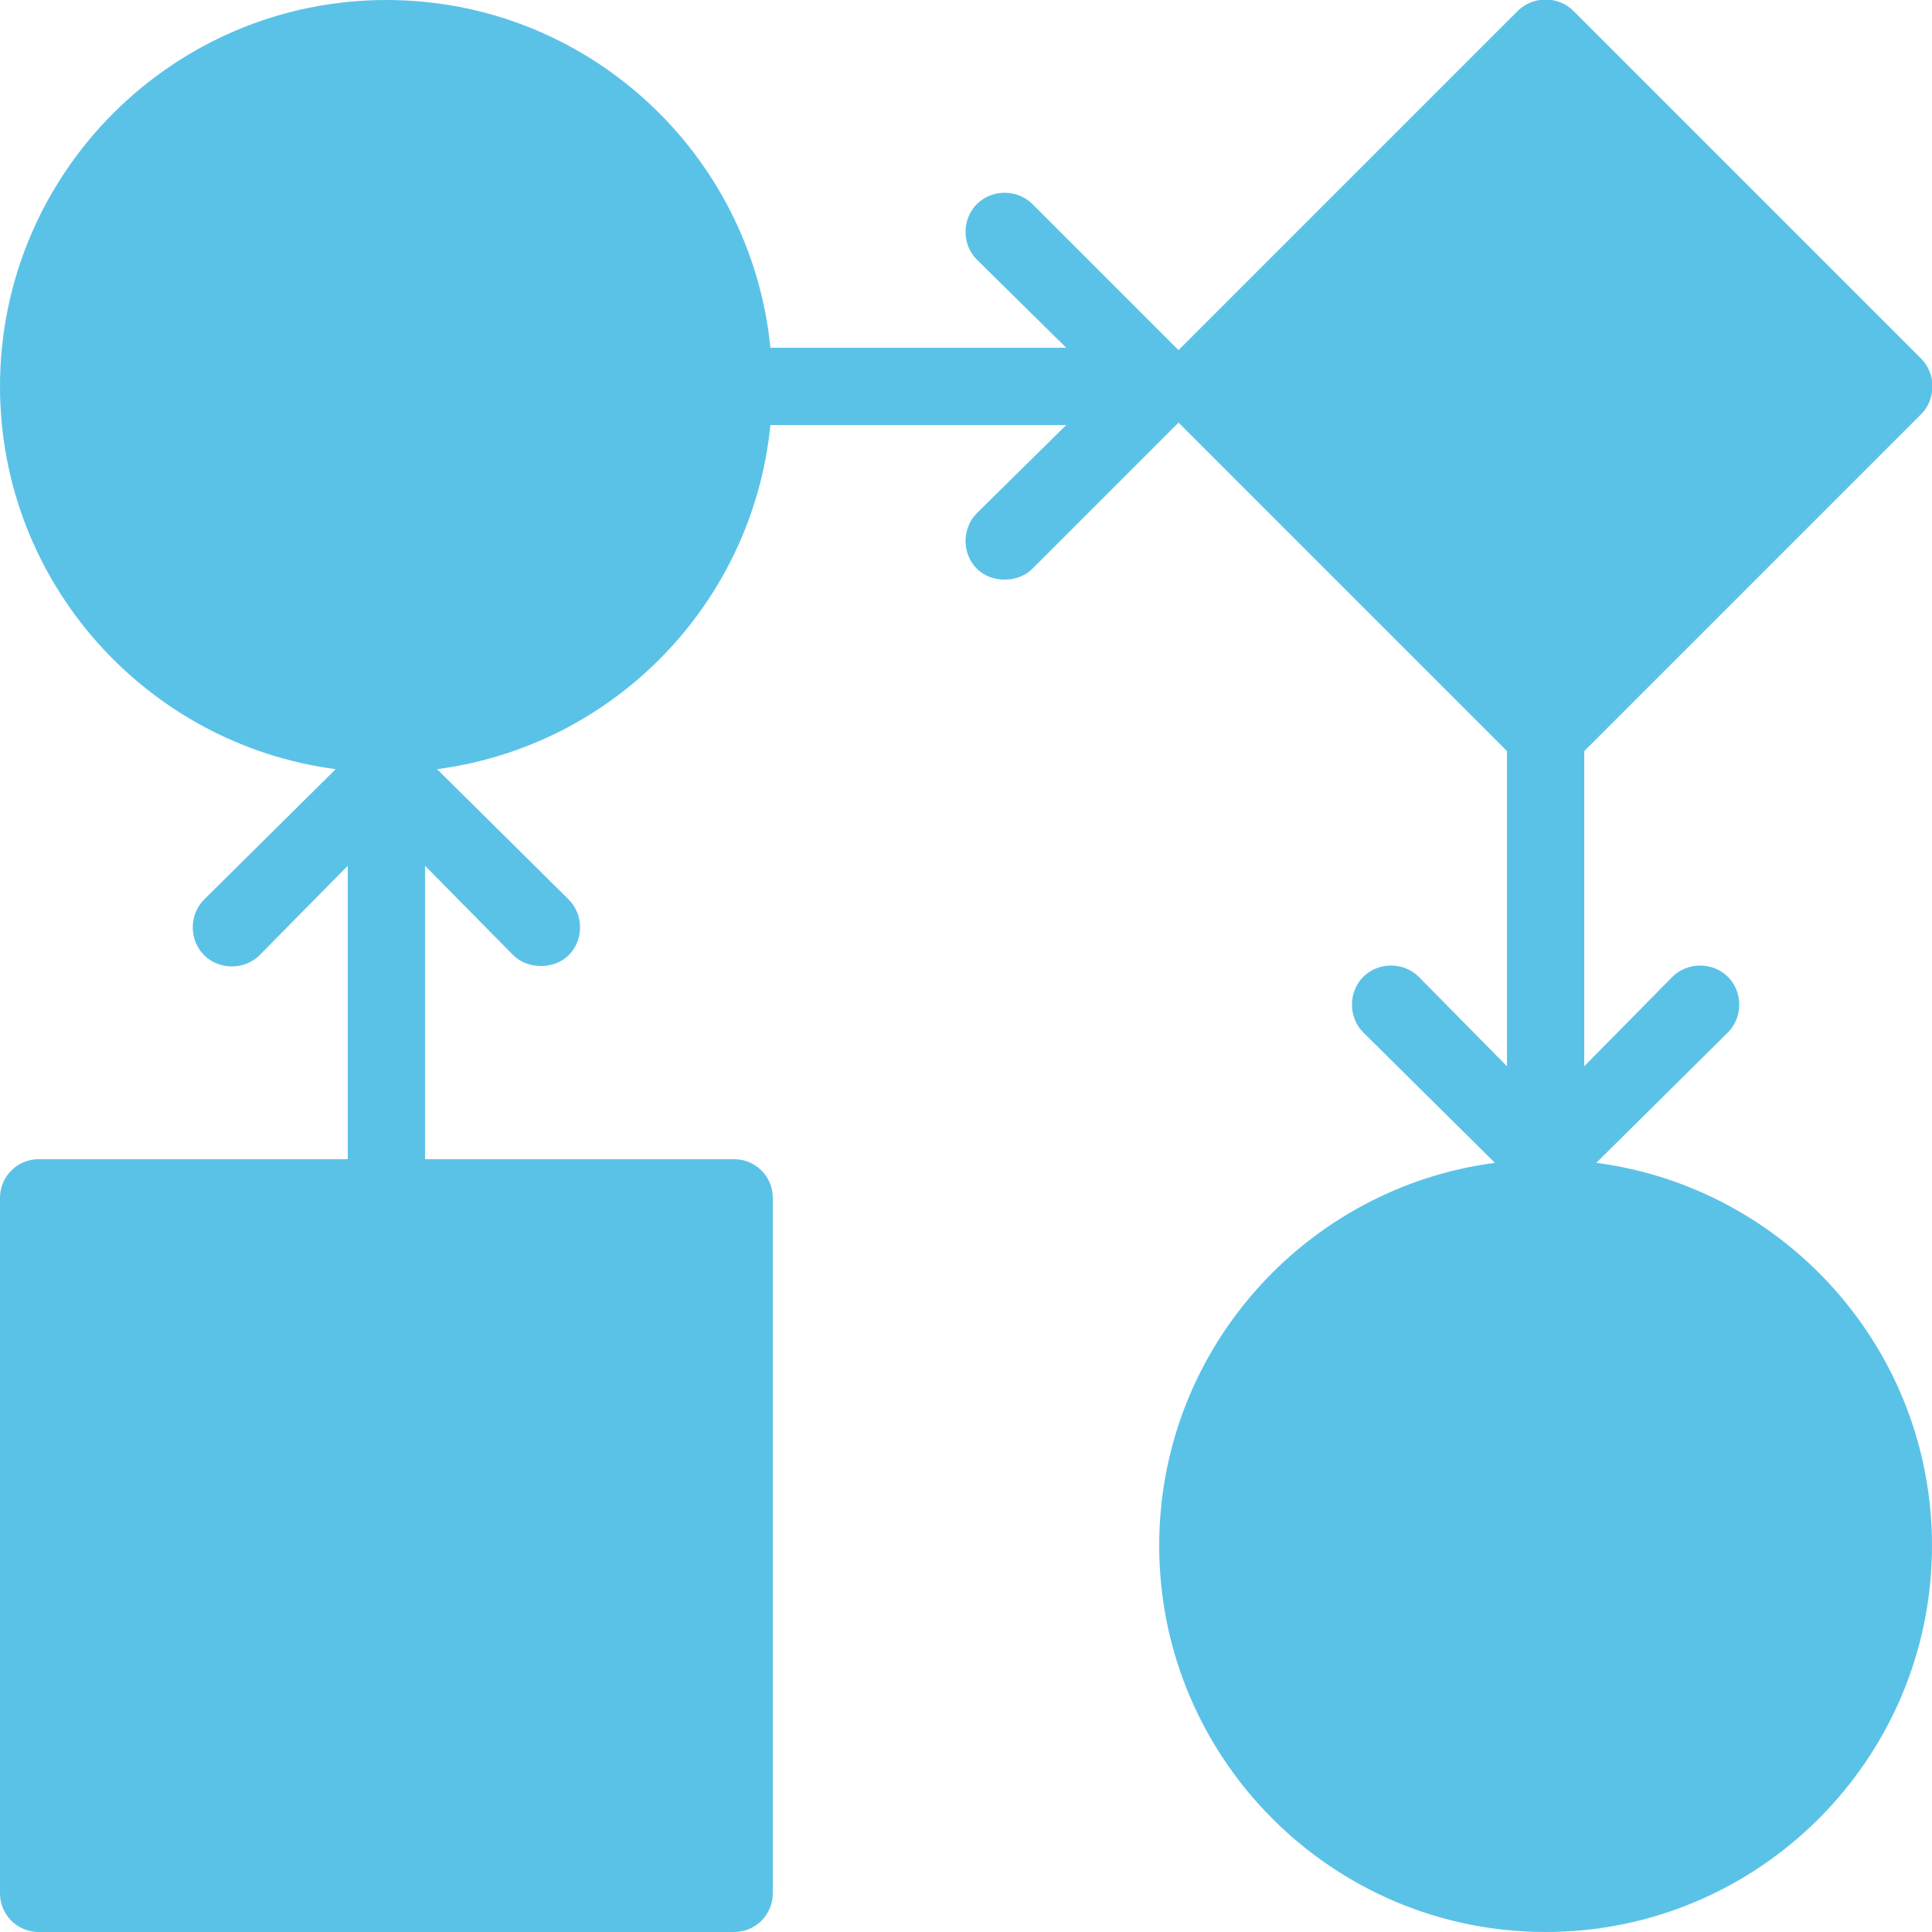 <?xml version="1.0"?>
<svg xmlns="http://www.w3.org/2000/svg" xmlns:xlink="http://www.w3.org/1999/xlink" viewBox="0 0 50 50" version="1.1" width="64" height="64" style="fill: rgb(91, 194, 231);">
<g id="surface1">
<path style=" " d="M 10 0 C 4.484 0 0 4.484 0 10 C 0 15.07 3.789 19.262 8.688 19.906 L 5.281 23.281 C 4.891 23.672 4.891 24.328 5.281 24.719 C 5.672 25.109 6.328 25.109 6.719 24.719 L 9 22.406 L 9 30 L 1 30 C 0.449 30 0 30.445 0 31 L 0 49 C 0 49.555 0.449 50 1 50 L 19 50 C 19.551 50 20 49.555 20 49 L 20 31 C 20 30.445 19.551 30 19 30 L 11 30 L 11 22.406 L 13.281 24.719 C 13.477 24.914 13.742 25 14 25 C 14.258 25 14.523 24.914 14.719 24.719 C 15.109 24.328 15.109 23.672 14.719 23.281 L 11.312 19.906 C 15.887 19.305 19.48 15.617 19.938 11 L 27.594 11 L 25.281 13.281 C 24.891 13.672 24.891 14.328 25.281 14.719 C 25.477 14.914 25.742 15 26 15 C 26.258 15 26.523 14.914 26.719 14.719 L 30.5 10.938 L 39 19.438 L 39 27.594 L 36.719 25.281 C 36.328 24.891 35.672 24.891 35.281 25.281 C 34.891 25.672 34.891 26.328 35.281 26.719 L 38.688 30.094 C 33.789 30.738 30 34.93 30 40 C 30 45.516 34.484 50 40 50 C 45.516 50 50 45.516 50 40 C 50 34.93 46.211 30.738 41.312 30.094 L 44.719 26.719 C 45.109 26.328 45.109 25.672 44.719 25.281 C 44.328 24.891 43.672 24.891 43.281 25.281 L 41 27.594 L 41 19.438 L 49.719 10.719 C 50.109 10.328 50.109 9.672 49.719 9.281 L 40.719 0.281 C 40.328 -0.109 39.672 -0.109 39.281 0.281 L 30.5 9.062 L 26.719 5.281 C 26.328 4.891 25.672 4.891 25.281 5.281 C 24.891 5.672 24.891 6.328 25.281 6.719 L 27.594 9 L 19.938 9 C 19.438 3.949 15.18 0 10 0 Z "/>
</g>
</svg>
